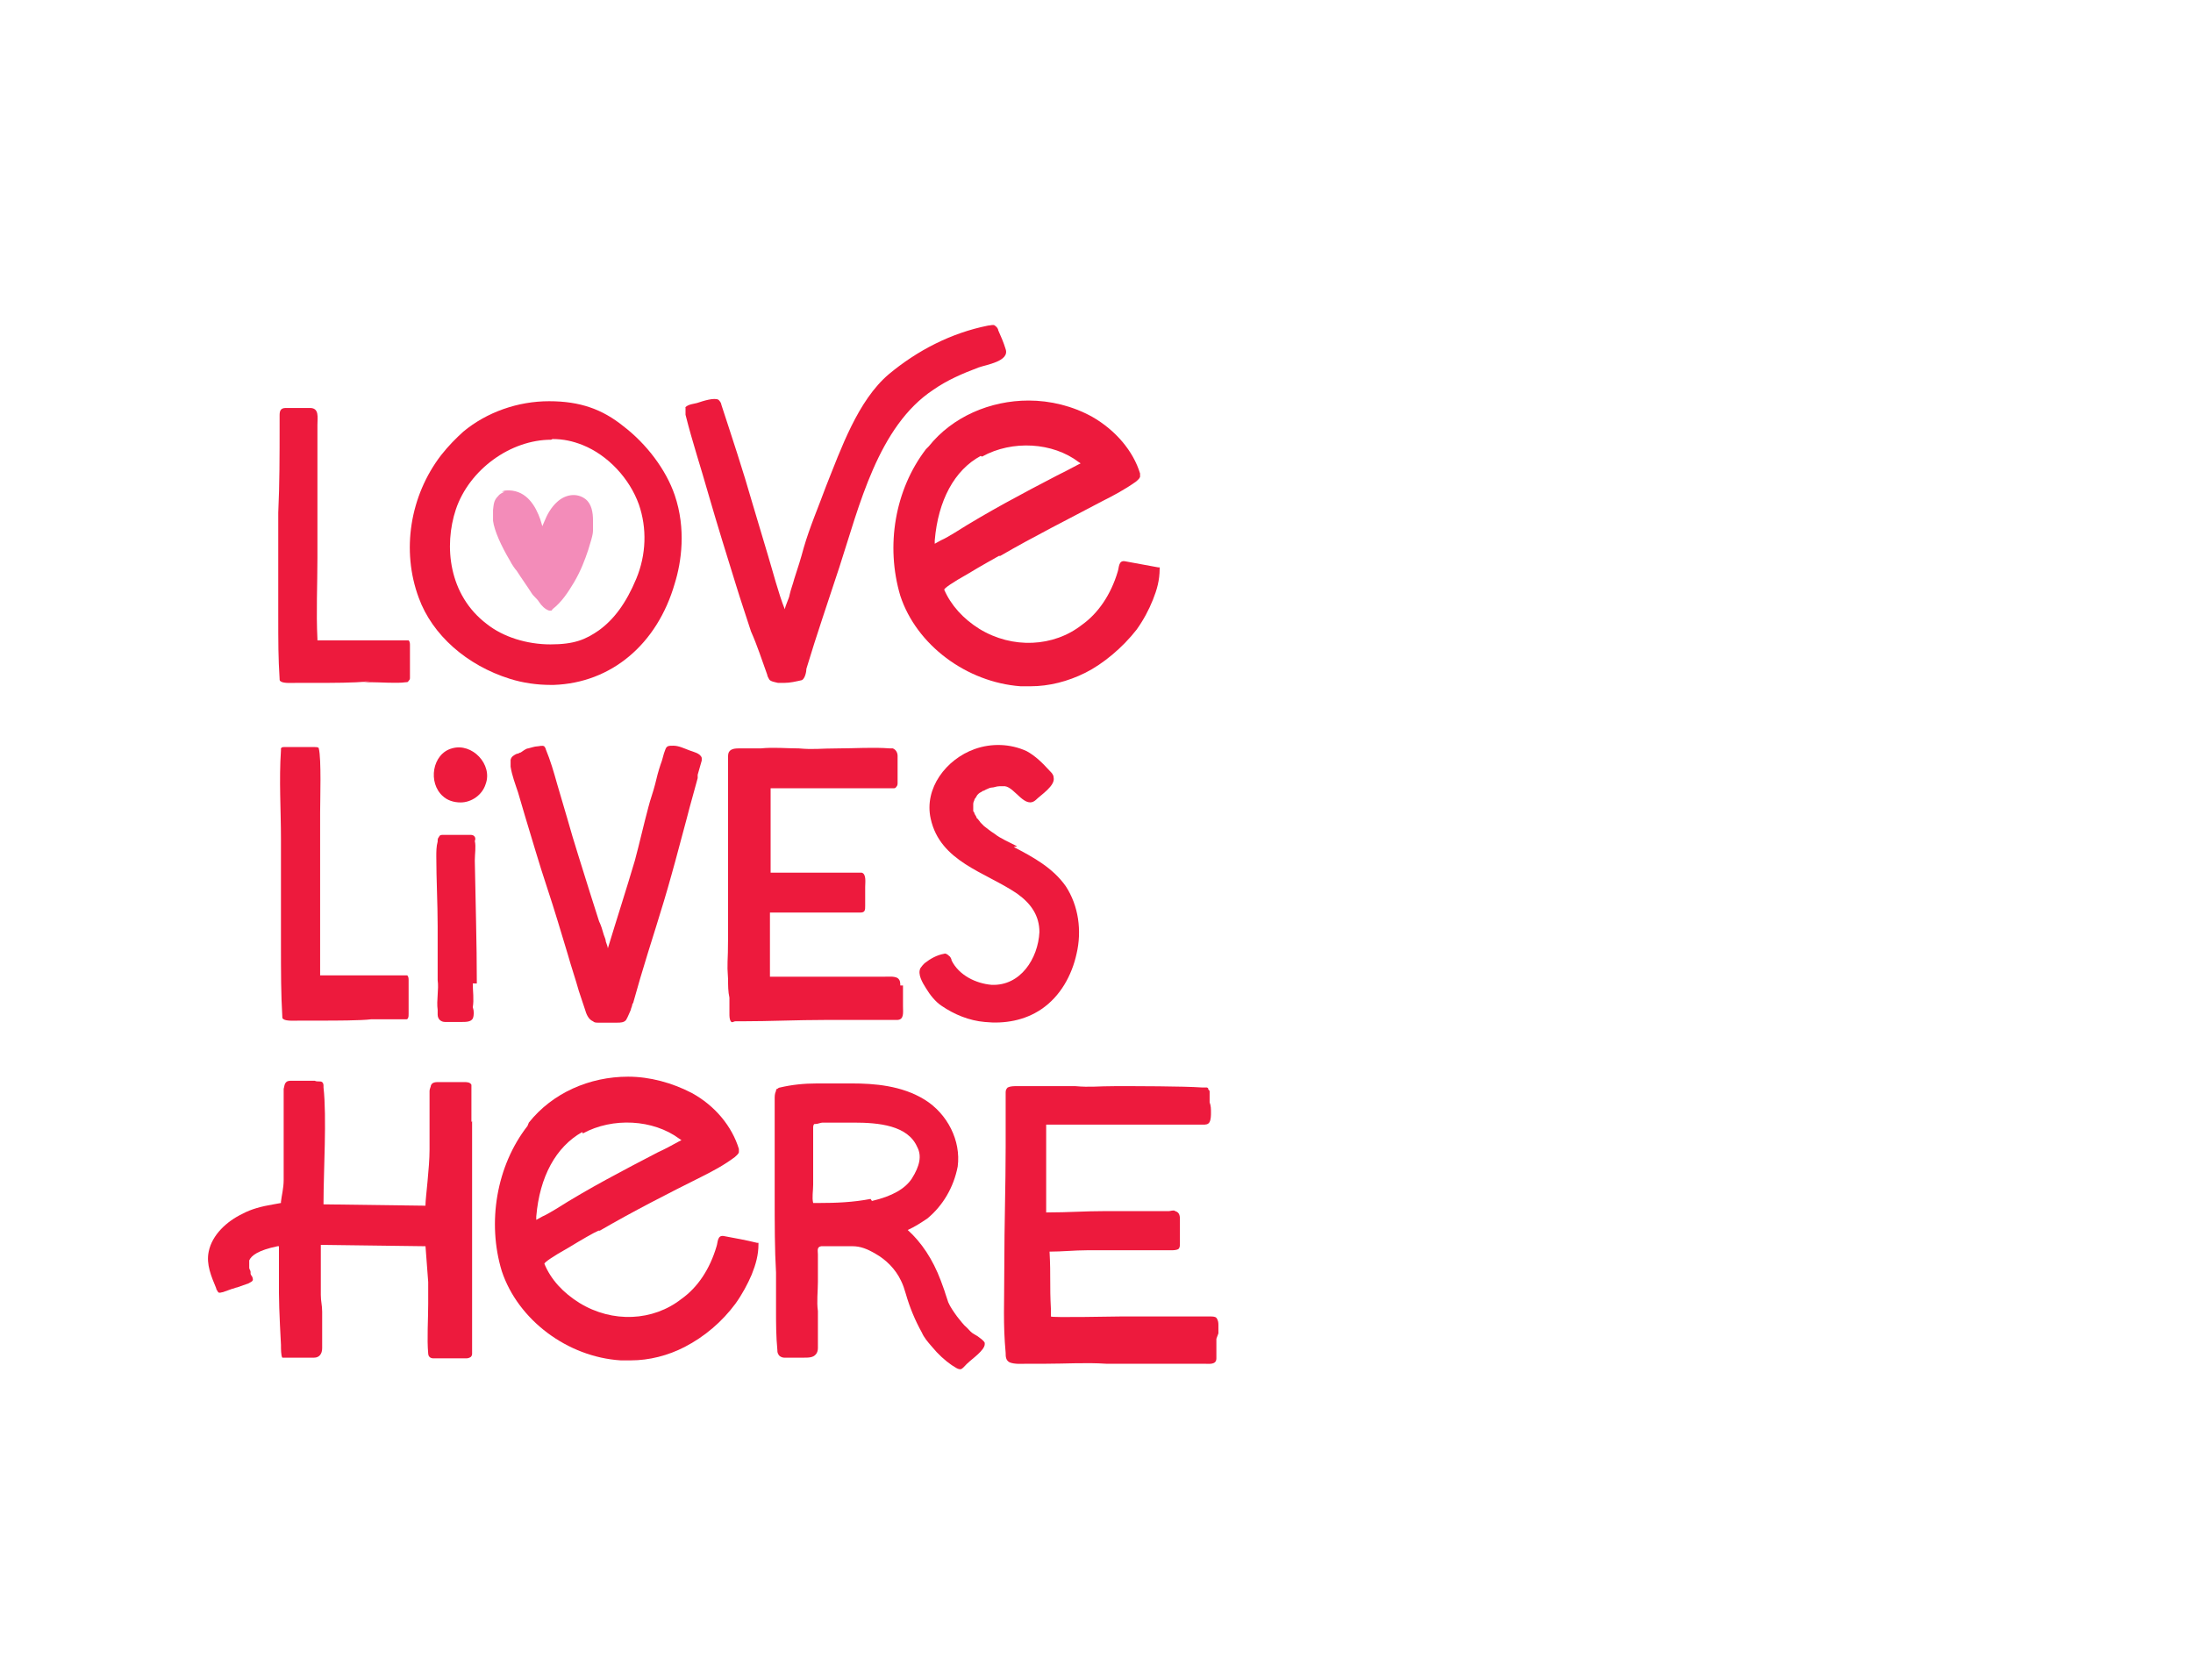 <?xml version="1.0" encoding="UTF-8"?>
<svg xmlns="http://www.w3.org/2000/svg" version="1.1" viewBox="0 0 324.7 248.7">
  <defs>
    <style>
      .cls-1 {
        fill: #f38cb9;
      }

      .cls-2 {
        fill: #ed1a3d;
      }
    </style>
  </defs>
  <g>
    <g id="Layer_1">
      <g id="Layer_1-2" data-name="Layer_1">
        <g id="Layer_1-2">
          <g id="Layer_1-2-2" data-name="Layer_1-2">
            <g>
              <path class="cls-2" d="M54.2,150.8h1.3c1.5,0,3,.2,4.4,0,.2,0,.3,0,.4-.2.2-.2.2-.3.2-.5v-5c0-.2,0-.5-.2-.7h-12.9v-24.1c0-1.8.2-8-.2-9.5,0-.2-.4-.2-.7-.2h-4.4c-.2,0-.4,0-.5.2v.3c-.3,4.4,0,8.8,0,13.1v15.1c0,5,0,7.7.2,11.2,0,.2,0,.3.2.4.4.3,1.8.2,2.4.2h3.5c1.5,0,5.6,0,7.1-.2h1.1c1.1,0,2.8,0,3.8,0h.3c.2,0,.3-.3.3-.6"></path>
              <path class="cls-2" d="M69.8,166.1v-5.5c-.2-.4-.7-.4-1.1-.4h-3.7c-.5,0-1,0-1.2.5,0,.2-.2.5-.2.8v8.7c0,2.7-.6,7.2-.6,8.1v.2l-15.1-.2v-.2c0-4.7.5-12.7,0-17.1v-.2c0-.2,0-.4-.2-.6-.3-.2-.7,0-1.1-.2h-2.3c-.3,0-.7,0-1.1,0-.3,0-.7,0-.9.3-.2.2-.2.6-.3.9v13.5c0,1.2-.3,2.3-.4,3.2v.2l-1.1.2c-1.8.3-3.3.7-4.6,1.4-2.3,1.1-4.5,3.1-5,5.6-.4,1.9.4,3.7,1.1,5.4,0,.2.2.4.3.6.2.2.5,0,.7,0,.5-.2.9-.3,1.4-.5.2,0,.5-.2.7-.2.6-.2,1.1-.4,1.7-.6.3-.2.8-.3.6-.8,0-.2-.2-.3-.3-.6v-.3c0-.2-.2-.4-.2-.6v-1.1c.3-.7,1.3-1.5,4.2-2.1h.2v6.9c0,2.4.3,7.7.3,7.7,0,.6,0,1.6.2,1.9.2,0,.3,0,.5,0h2.1c.7,0,1.5,0,2.1,0,.8,0,1.2-.6,1.2-1.4v-5.4c0-1-.2-1.5-.2-2.5v-7.4l15.3.2h.2l.4,5.3v3.2c0,2.4-.2,5.2,0,7.4,0,0,0,.3.2.5.2.2.5.2.6.2h2.3c.8,0,1.7,0,2.6,0,0,0,.3,0,.6-.2.2-.2.2-.4.2-.5v-3.7c0-.7,0-1.7,0-1.5v-29.2"></path>
              <path class="cls-2" d="M133.3,145.9c0-.4,0-.8-.4-1.1-.5-.3-1.4-.2-2-.2h-16.9v-9.5h13.4c.7,0,.7-.4.7-1v-2.8c0-.6.2-1.9-.5-2.1h-8.7.3-5.1v-12.5h18.3c0,0,.2,0,.3-.2.2-.2.2-.4.2-.6v-4c0-.4-.2-.9-.7-1.1h-.4c-2.6-.2-5.2,0-7.8,0s-3.5.2-5.7,0c-1.9,0-3.7-.2-5.7,0h-3.3c-.8,0-1.5.2-1.5,1.1v26.7c0,4.3-.2,3.6,0,6.4,0,.9,0,1.8.2,2.7v2.4c0,.3,0,.8.2,1.1s.4,0,.7,0h.9c4.2,0,8.2-.2,12.4-.2h3.8c1.6,0,3.3,0,5,0h1.8c1.1,0,.9-1.1.9-2s0-2.1,0-3.1"></path>
              <path class="cls-2" d="M144.2,197.5c-.4-.2-.7-.6-1-.9-.6-.5-1-1.1-1.5-1.7-.5-.7-1-1.4-1.3-2.1l-.4-1.2c-.2-.7-.5-1.4-.7-2-1.2-3.2-2.9-5.7-4.9-7.5,1.1-.5,2-1.1,2.9-1.7,2.3-1.9,3.9-4.6,4.5-7.7.5-3.8-1.5-7.8-4.9-9.9-3.4-2.1-7.5-2.4-10.8-2.4h-5.1c-2,0-3.8.2-5.5.6,0,0-.2,0-.4.2-.2,0-.2.2-.2.3-.2.4-.2.8-.2,1.2v14c0,4.6,0,8.3.2,11.7v5.6c0,1.9,0,3.8.2,5.9,0,.2,0,.4.2.7.2.3.6.4.8.4h2.9c.7,0,1.4,0,1.8-.5.2-.2.3-.6.3-.9v-5.5c-.2-1.4,0-2.9,0-4.3v-4.1c0-.5-.2-1.1.5-1.2h4.6c1.2,0,2.2.4,3.4,1.1,1.6.9,3,2.3,3.8,4,.3.6.5,1.2.7,1.9.6,2.1,1.4,4,2.4,5.8.3.7.8,1.3,1.5,2.1.9,1.1,1.9,2,2.9,2.7.4.2.9.7,1.4.6.4-.2.7-.7,1.1-1,.5-.5,2.4-1.8,2.4-2.7v-.2c-.2-.4-.7-.7-1.1-1M128.9,177.5c-2.6.5-5.1.6-7.7.6h-.8c-.2-.8,0-1.8,0-2.7v-8.4c0-.2,0-.5.2-.6h0s.2,0,.2,0c.3,0,.7-.2,1-.2h4.6c3.7,0,8,.4,9.4,3.6.7,1.3.4,2.8-.8,4.7-1,1.5-2.9,2.6-5.9,3.3"></path>
              <path class="cls-2" d="M81.5,101.4c-2,0-4.1-.3-6-.9-6.4-2-11.5-6.5-13.5-12-2.6-7-1.3-15.1,3.3-21.1,1.1-1.4,2.2-2.5,3.3-3.5,3.5-2.9,8.1-4.5,12.7-4.5s7.9,1.2,11,3.7c3.4,2.6,6.3,6.4,7.6,10.2,1.7,5,1,9.9,0,13.1-2.6,9-9.4,14.7-17.9,15h-.6,0ZM81.6,65.1c-6,0-12.1,4.4-14.1,10.3-1.8,5.4-1.1,12.7,4.6,17,2.4,1.9,5.9,3,9.4,3s5.2-.7,7.2-2.1c2.2-1.6,4-4,5.5-7.6,1.5-3.6,1.6-7.5.4-11-1.4-3.9-4.6-7.3-8.3-8.8-1.5-.6-2.9-.9-4.5-.9"></path>
              <path class="cls-2" d="M53.6,101h1.3c1.4,0,3.9.2,5.2,0,.2,0,.3,0,.4-.2.2-.2.2-.3.2-.5v-4.8c0-.2,0-.5-.2-.7h-13.5v-.2c-.2-4,0-8,0-12v-19.7c0-1.1.3-2.5-1.1-2.5s-2.4,0-3.6,0c-.8,0-.9.5-.9,1.1v1.6c0,4.2,0,8.6-.2,12.8v14.7c0,4.9,0,6.6.2,9.9,0,.2,0,.3.2.4.4.3,1.8.2,2.3.2h3.4c1.4,0,5.5,0,6.8-.2h6.1c.2,0,.3-.3.3-.5"></path>
              <path class="cls-2" d="M101.5,60.3v1.1c1,4,2.3,7.9,3.4,11.8,1.3,4.5,2.7,9,4.1,13.5.7,2.3,1.5,4.6,2.2,6.8.9,2,1.6,4.2,2.4,6.4,0,.2.2.5.3.7.2.3.9.4,1.3.5h.9c.9,0,1.7-.2,2.6-.4.5-.2.7-1.3.7-1.7,1.5-5,3.3-10.2,4.9-15.1,2.9-8.9,5.7-20.8,13.9-26.2,2-1.4,4.3-2.4,6.7-3.3,1.1-.4,4.6-.9,4-2.7-.3-1-.7-1.9-1.1-2.8,0-.2-.2-.5-.5-.7-.2-.2-.7,0-1,0-5.5,1.1-10.5,3.7-14.7,7.2-4.6,3.9-7.1,11.1-9.3,16.6-1.1,3-2.4,6-3.3,9.1-.4,1.5-.9,3.1-1.4,4.6-.2.8-.5,1.5-.7,2.4,0,.3-.6,1.5-.7,2.1-.9-2.2-1.8-5.7-2.5-8-.8-2.6-1.5-5.1-2.3-7.7-1.4-4.9-3-9.7-4.6-14.6,0-.2-.2-.5-.4-.7-.6-.4-2.4.2-3,.4-.5.2-1.6.2-2,.8"></path>
              <path class="cls-2" d="M150.6,125.3c-1.1-.6-2.4-1.1-3.4-1.9-.5-.3-1.1-.8-1.5-1.1-.2-.2-.3-.3-.5-.5,0,0-.5-.7-.6-.7,0-.2-.2-.4-.3-.6,0,0,0-.2-.2-.4,0-.3,0-.7,0-.7v-.4h0c0-.3.2-.5.2-.7h0c.2-.2.2-.3.4-.6h0s0,0,.2-.2.4-.2.6-.4h0c.2,0,.4-.2.7-.3,0,0,.4-.2.6-.2.4,0,.7-.2,1.2-.2h.8c1.5.2,3,3.5,4.6,2,.7-.7,2.9-2.1,2.6-3.3,0-.4-.3-.7-.6-1-1-1.1-2.1-2.2-3.4-2.9-2.4-1.1-5.2-1.2-7.7-.3-4.2,1.5-7.5,5.8-6.5,10.3,1.4,6.4,8.1,7.9,12.8,11.1,2.1,1.5,3.3,3.3,3.3,5.7-.2,3.9-2.8,8-7.1,7.8-2.3-.2-4.8-1.4-5.9-3.6,0-.2-.2-.6-.4-.7-.2-.2-.5-.4-.7-.3-1.1.2-2,.7-2.9,1.4-.2.2-.4.4-.6.7-.5.9.3,2.2.8,3,.6,1,1.4,2,2.3,2.6,1.9,1.3,4.1,2.2,6.4,2.4,2.9.3,5.9-.2,8.4-1.9,2.8-1.9,4.5-5,5.2-8.2.8-3.4.3-7.1-1.6-10-1.9-2.7-4.8-4.3-7.7-5.8"></path>
              <path class="cls-2" d="M137.1,66.5c-4.6,6-6,14.3-3.8,21.7,2.4,7.3,9.8,12.8,17.8,13.4h1.5c2.7,0,5.5-.7,8.1-2s5.5-3.7,7.6-6.4c1-1.4,1.8-2.9,2.4-4.4.6-1.5,1-2.9,1-4.6v-.2h-.2l-4.9-.9c-1-.2-.9.9-1.1,1.5-1,3.4-2.9,6.2-5.3,7.9-4.2,3.3-10.3,3.6-15.2.6-2.4-1.5-4.2-3.5-5.2-5.8,0-.2,1.1-1,3.6-2.4,1.8-1.1,3.8-2.2,4.5-2.6h.2c5-2.9,10.2-5.5,15.1-8.1,1.6-.8,3.3-1.7,5-2.9.2-.2.5-.4.6-.7v-.5c-1-3.3-3.6-6.4-7.1-8.4-2.9-1.6-6.2-2.4-9.4-2.4-5.7,0-11.3,2.4-14.8,6.8M145.4,67.6c4.5-2.5,10.5-2.1,14.3.8l.3.2-.4.2c-1.1.6-2.1,1.1-3.1,1.6-5,2.6-10.3,5.4-15.2,8.5-.7.4-1.3.8-2,1.1l-.9.5v-.5c.5-5.9,2.9-10.4,6.8-12.5"></path>
              <path class="cls-2" d="M78.1,166.7c-4.6,5.9-6,14.3-3.8,21.5,2.4,7.2,9.7,12.7,17.6,13.2h1.5c2.7,0,5.5-.7,8-2,2.9-1.5,5.5-3.7,7.5-6.4,1-1.4,1.8-2.9,2.4-4.3.6-1.5,1-2.9,1-4.5v-.2h-.2c-1.6-.4-3.3-.7-4.9-1-1-.2-.9.9-1.1,1.5-1,3.4-2.8,6.1-5.2,7.8-4.2,3.3-10.2,3.6-15.1.6-2.4-1.5-4.2-3.4-5.2-5.8,0-.2,1.1-1,3.6-2.4,1.8-1.1,3.7-2.2,4.4-2.5h.2c5-2.9,10.1-5.5,15.1-8,1.6-.8,3.3-1.7,4.9-2.9.2-.2.5-.4.6-.7v-.5c-1-3.3-3.5-6.4-7-8.3-2.9-1.5-6.2-2.4-9.4-2.4-5.7,0-11.2,2.4-14.7,6.8M86.3,167.8c4.4-2.4,10.4-2.1,14.3.8l.3.2-.4.2c-1.1.6-2,1.1-3.1,1.6-5,2.6-10.2,5.3-15.1,8.4-.7.4-1.3.8-2,1.1l-.9.5v-.5c.5-5.9,2.9-10.3,6.8-12.5"></path>
              <path class="cls-1" d="M74.7,72.8c-.4.2-.7.3-1,.7-.6.6-.6,1.2-.7,2v1.6c.2,1.5,1.2,3.7,2.5,5.9.3.6.8,1.3,1,1.5.7,1.1,1.5,2.2,2.2,3.3.3.5.8.8,1.1,1.3.4.6.9,1.1,1.5,1.3h.2c.2,0,.2,0,.3-.2,1.4-1.1,2.3-2.5,3.2-4,1-1.7,1.6-3.3,2.1-4.8.8-2.6.7-2.4.7-3.7v-.7c0-1.1-.2-2.4-1.1-3.1-1.3-1-3-.7-4.2.4-.9.8-1.5,1.9-1.9,2.9l-.3.7-.3-1c-.7-2-2-4.2-4.6-4.3-.4,0-.8,0-1.1.2"></path>
              <path class="cls-2" d="M103.3,114.7c.2-.7.4-1.4.6-2.1v-.4c-.2-.7-1.3-.9-1.8-1.1-.8-.3-1.6-.7-2.4-.7-.7,0-1,0-1.2.6-.3.7-.4,1.5-.7,2.2-.3.9-.6,2-.8,2.9-.3,1.2-.7,2.2-1,3.4-.7,2.6-1.3,5.3-2,7.9-1.3,4.4-2.7,8.7-4,13,0-.2-.2-.7-.3-1,0-.3-.2-.7-.3-1-.2-.7-.4-1.4-.7-2-.5-1.5-.9-2.9-1.4-4.4-1.1-3.6-2.3-7.2-3.3-10.8-.5-1.7-1-3.4-1.5-5.1-.5-1.8-1-3.5-1.7-5.2,0-.2-.2-.3-.2-.4-.3-.2-.8,0-1.1,0s-.9.2-1.3.3c-.3,0-.8.4-1.1.6-.2,0-.3.2-.6.2-.4.2-.8.4-.9.9v1c.2,1.3.7,2.6,1.1,3.8.3,1.1.7,2.3,1,3.4,1.1,3.6,2.1,7.1,3.3,10.7,1.1,3.3,2.1,6.7,3.1,10,.5,1.8,1.1,3.5,1.6,5.3.3.9.6,1.8.9,2.7.2.7.5,1.5,1.2,1.8.2.2.5.2.7.2s0,0,0,0h2.9c.4,0,1,0,1.3-.4.3-.5.5-1.1.7-1.5,0-.2.2-.5.2-.7,0-.2.2-.3.2-.5.3-1.1.7-2.4,1-3.5,1.5-5.1,3.2-10.1,4.6-15.2.8-2.8,1.5-5.6,2.3-8.5.5-2,1.1-4,1.6-5.9"></path>
              <path class="cls-2" d="M70.6,145.6c0-6.1-.2-12.2-.3-18.2,0-1,.2-2,0-2.9q0-.3,0,0c.2-.4,0-.9-.6-.9h-4.1c-.2,0-.5,0-.6.3-.2.2-.2.4-.2.7-.2.7-.2,1.5-.2,2.2,0,3.4.2,6.9.2,10.3v8c.2,1.4-.2,3,0,4.4v.7c0,.7.5,1.1,1.1,1.1h2.4c.7,0,1.4,0,1.7-.5.2-.5.2-1.1,0-1.7.2-1.1,0-2.4,0-3.5"></path>
              <path class="cls-2" d="M65.5,117.8c.7.7,1.7,1,2.7,1,1.6,0,3.2-1.1,3.7-2.7,1.1-2.9-2-6.2-5-5.3-2.9.8-3.6,5.1-1.3,7.1"></path>
              <path class="cls-2" d="M180.4,197.4v-1.2c0-.3,0-.7-.3-1.1-.2-.2-.6-.2-.9-.2h-5.5c-2.6,0-5.3,0-7.8,0-.9,0-10.3.2-10.3,0v-1.1c-.2-3.7,0-4.7-.2-8.5,1.9,0,3.7-.2,5.5-.2s3.4,0,5,0h5.9c.5,0,1.1,0,1.5,0,.4,0,.9,0,1.2-.2.2-.2.2-.5.2-.8v-3.5c0-.5,0-1.1-.7-1.3-.2-.2-.7,0-.9,0h-9.3c-3.3,0-5.5.2-8.9.2,0-4.2,0-8.8,0-13h1c1.9,0,3.7,0,5.7,0,4.2,0,11.9,0,16,0h.5c.4,0,.8,0,1-.4.2-.4.2-1,.2-1.4,0-.5,0-1-.2-1.5,0-.6,0-1.1,0-1.6,0,0,0-.2-.2-.3h0c0-.2,0-.2-.2-.3,0,0,0,0-.2,0s-.3,0-.5,0c-2.8-.2-10-.2-12.8-.2s-3.7.2-6,0h-6.4c-.6,0-1.1,0-1.7,0h-.5c-.5,0-1,0-1.4.2-.2.2-.3.4-.3.7v2c0,2,0,4,0,6,0,5.9-.2,11.7-.2,17.6s-.2,8.6.2,13c0,.5,0,1.1.6,1.4.8.3,1.7.2,2.6.2h2.7c3,0,6-.2,9,0h8.6c2,0,4,0,5.9,0,.7,0,1.8.2,1.8-.8v-2.9"></path>
            </g>
          </g>
        </g>
      </g>
    </g>
  </g>
</svg>
